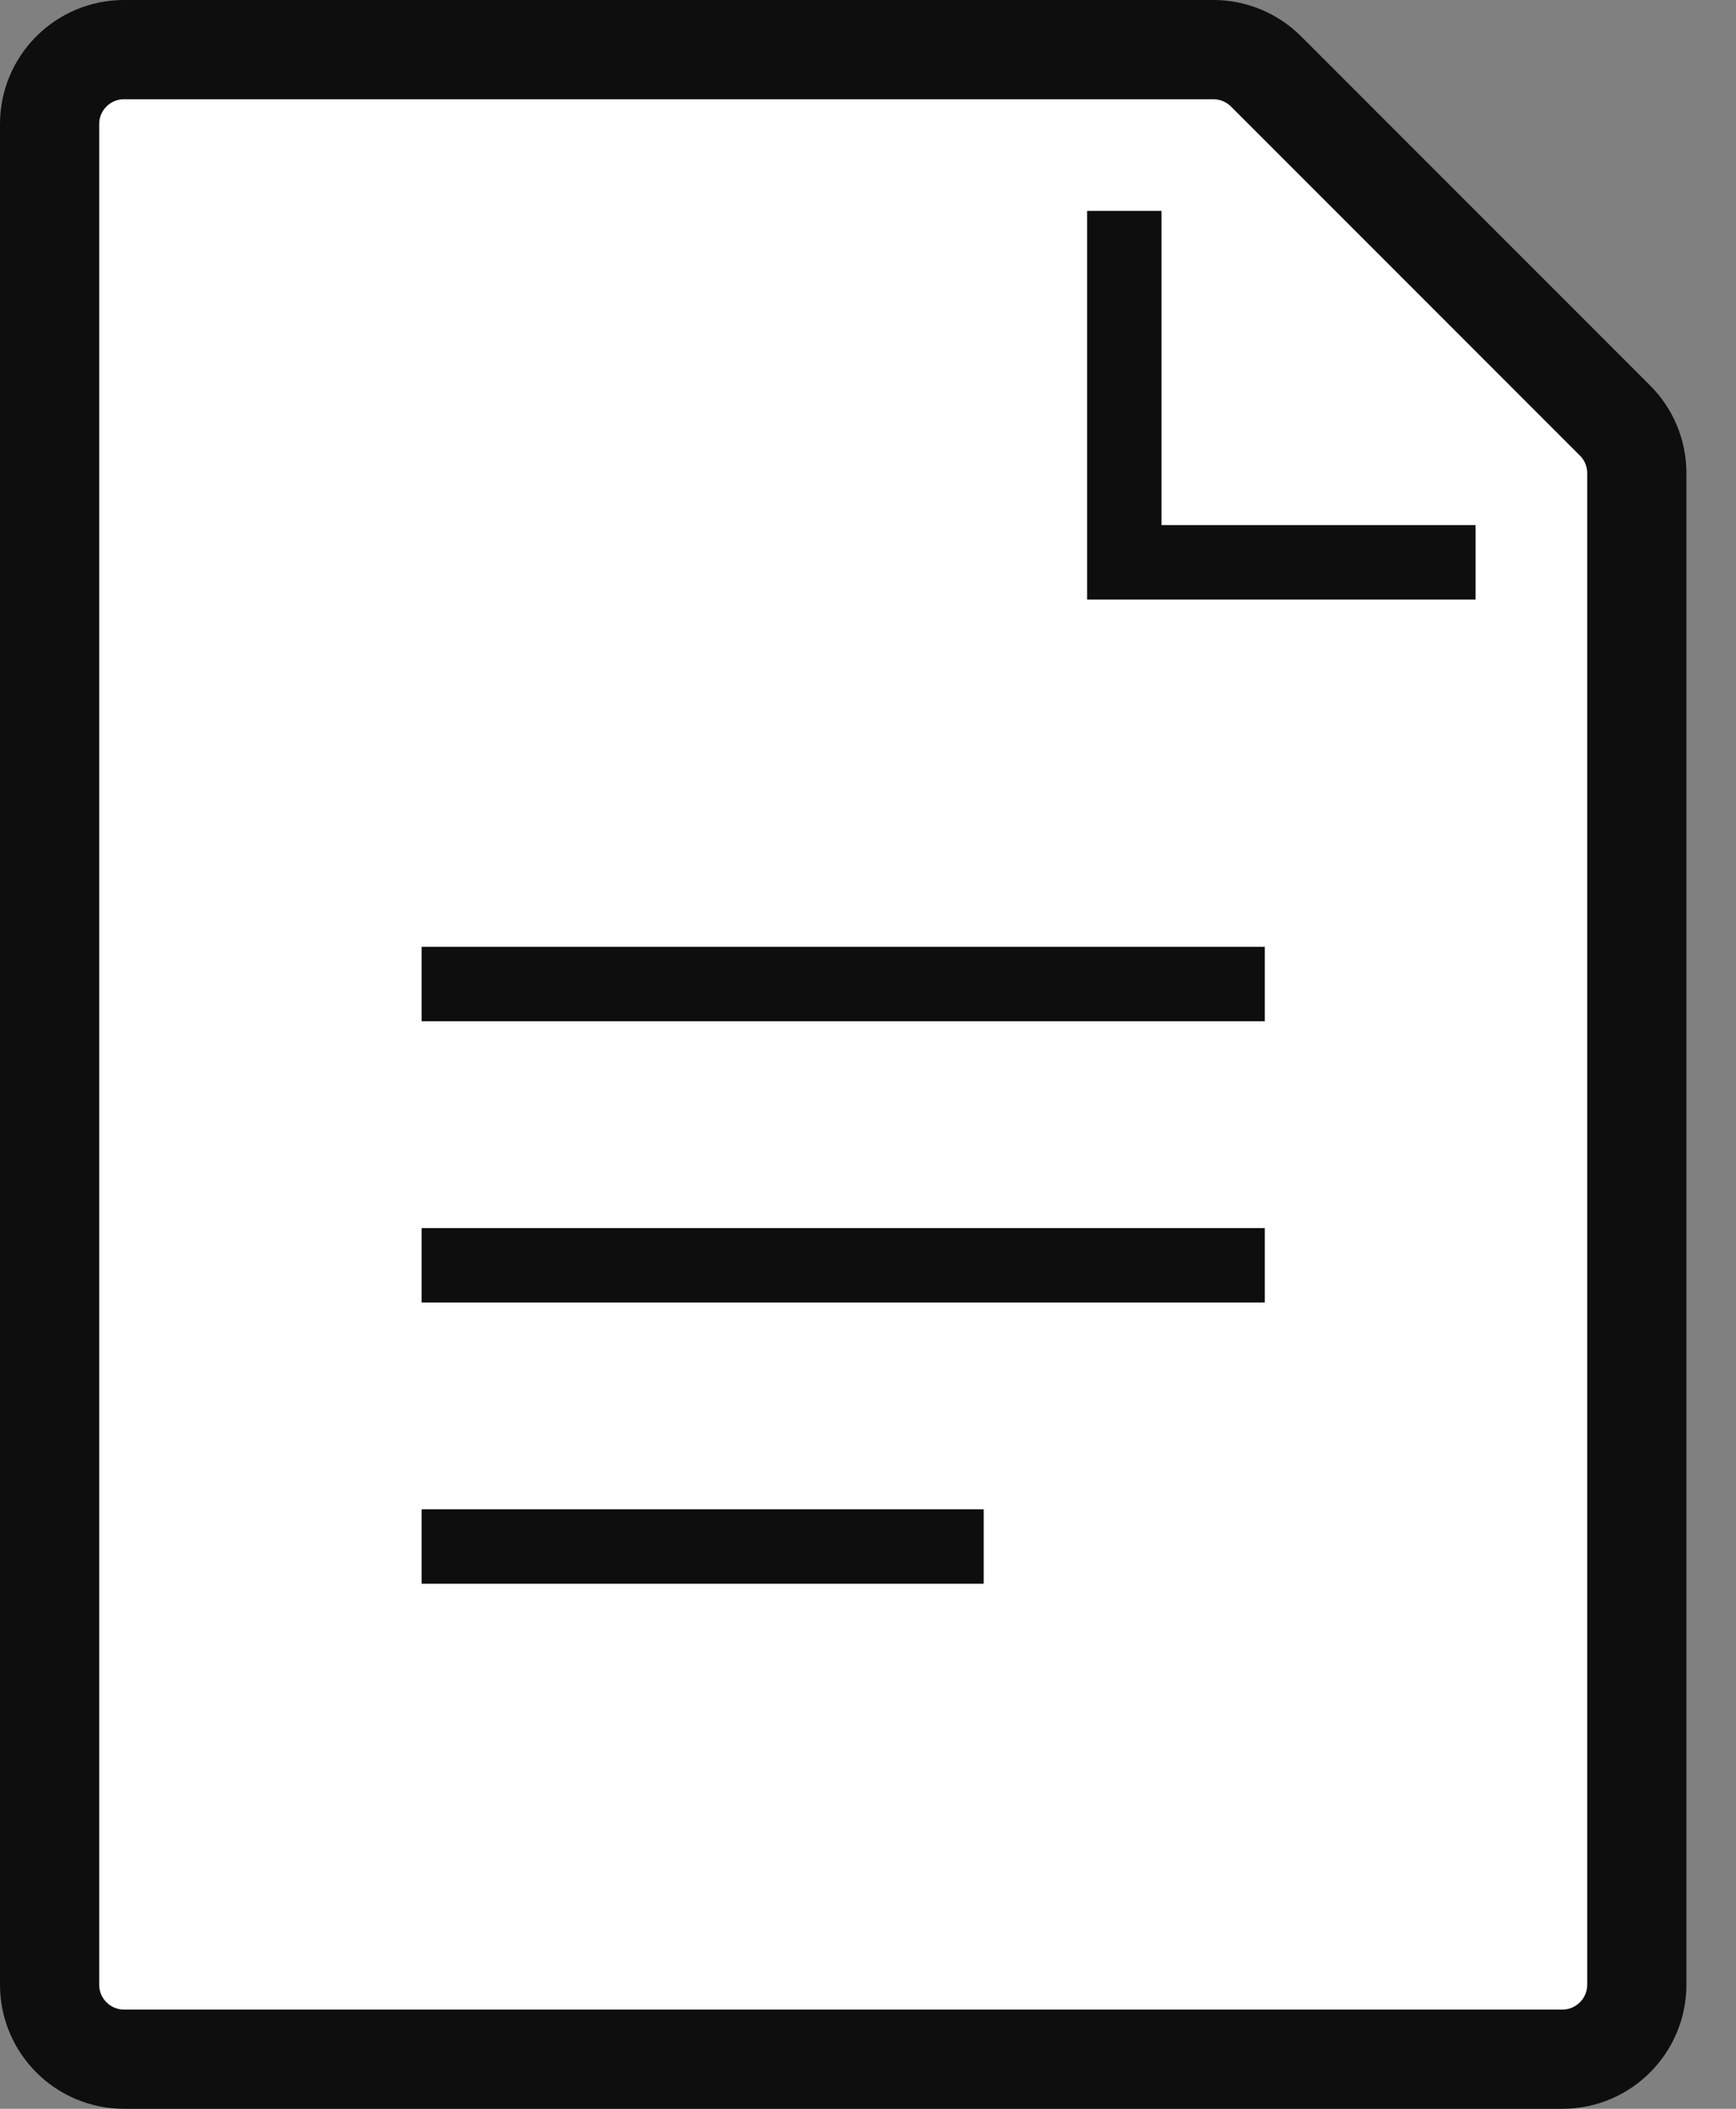 <svg width="14" height="17" viewBox="0 0 14 17" fill="none" xmlns="http://www.w3.org/2000/svg">
<rect x="0" y="0" width="14" height="17" fill="#808080" stroke="none"/>
<path d="M1 0.4H9.786C9.945 0.4 10.098 0.464 10.21 0.576L13.024 3.39C13.137 3.502 13.2 3.655 13.2 3.814V16C13.2 16.331 12.931 16.6 12.6 16.6H1C0.669 16.6 0.4 16.331 0.4 16V1C0.4 0.669 0.669 0.4 1 0.4Z" fill="white" stroke="#0E0E0E" stroke-width="0.8" stroke-linejoin="round"/>
<path d="M9.067 1.7V4.533H11.9" stroke="#0E0E0E" stroke-width="0.6"/>
<path d="M3.4 7.933H10.2" stroke="#0E0E0E" stroke-width="0.6"/>
<path d="M3.4 10.2H10.2" stroke="#0E0E0E" stroke-width="0.6"/>
<path d="M3.4 12.467H7.933" stroke="#0E0E0E" stroke-width="0.6"/>
</svg>
